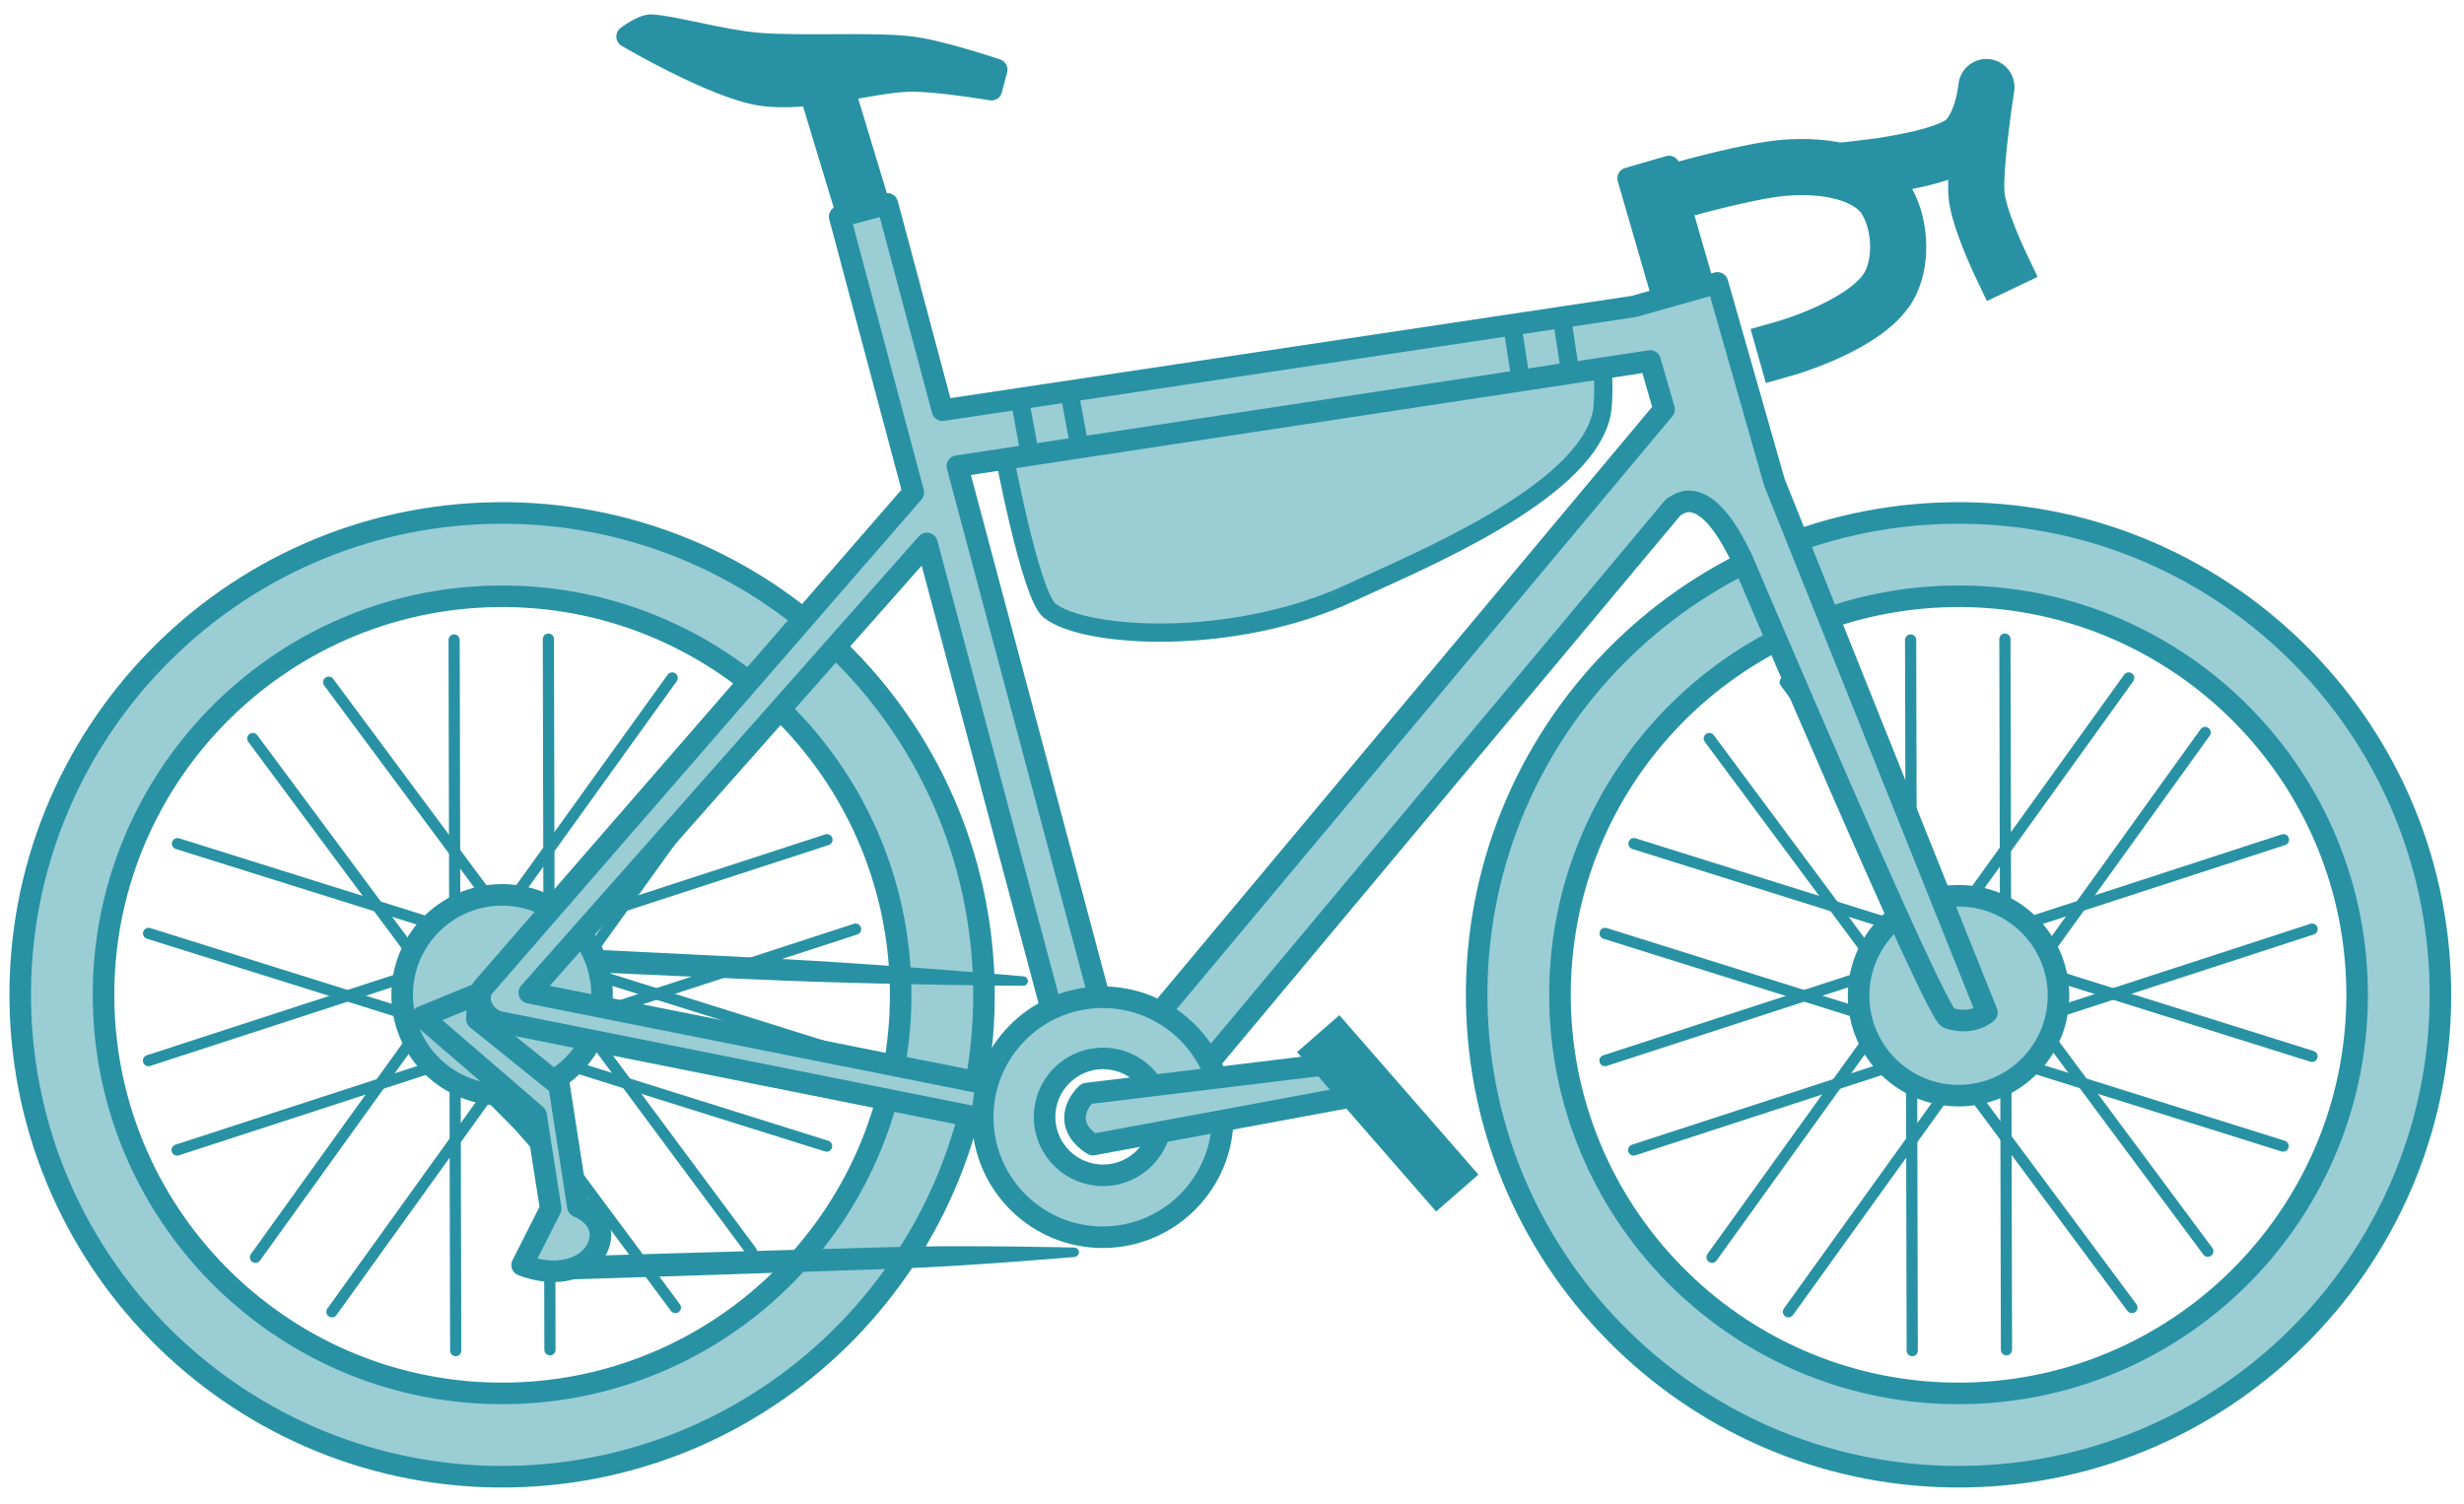 <?xml version="1.0" encoding="UTF-8" standalone="no"?><!DOCTYPE svg PUBLIC "-//W3C//DTD SVG 1.1//EN" "http://www.w3.org/Graphics/SVG/1.1/DTD/svg11.dtd"><svg width="100%" height="100%" viewBox="0 0 1486 907" version="1.1" xmlns="http://www.w3.org/2000/svg" xmlns:xlink="http://www.w3.org/1999/xlink" xml:space="preserve" xmlns:serif="http://www.serif.com/" style="fill-rule:evenodd;clip-rule:evenodd;stroke-linecap:round;stroke-linejoin:round;stroke-miterlimit:1.5;"><rect id="Artboard1" x="0" y="0" width="1485.4" height="906.379" style="fill:none;"/><path d="M604.878,270.34l361.397,-53.388c0,-0 1.797,23.317 -0.513,33.316c-11.071,47.93 -112.129,88.919 -150.924,107.033c-70.789,33.053 -160.661,27.772 -181.879,10.935c-11.733,-9.311 -28.081,-97.896 -28.081,-97.896Z" style="fill:#9acdd4;stroke:#2892a4;stroke-width:11px;"/><path d="M1206.28,158.976c-0,-0 -13.203,-27.716 -14.285,-41.574c-1.385,-17.746 5.973,-64.907 5.973,-64.907c-0,-0 -2.352,25.226 -15.113,33.938c-14.237,9.72 -54.013,14.391 -54.013,14.391" style="fill:none;stroke:#2892a4;stroke-width:33.86px;stroke-linecap:square;"/><g><g id="Layer2"><g id="Layer6"><path d="M298.602,309.383c160.383,-2.323 292.48,126.002 294.803,286.386c2.324,160.383 -126.001,292.48 -286.385,294.803c-160.383,2.323 -292.48,-126.001 -294.804,-286.385c-2.323,-160.383 126.002,-292.481 286.386,-294.804Zm0.727,50.245c132.653,-1.921 241.91,104.216 243.832,236.868c1.921,132.653 -104.216,241.91 -236.869,243.832c-132.652,1.921 -241.909,-104.216 -243.831,-236.869c-1.921,-132.652 104.216,-241.909 236.868,-243.831Z" style="fill:#9acdd4;stroke:#2892a4;stroke-width:13px;"/><g id="Layer10"><g><g><g><path d="M316.293,570.401l-118.065,-158.976" style="fill:none;stroke:#2892a4;stroke-width:6.75px;"/><path d="M270.517,604.365l-118.064,-158.976" style="fill:none;stroke:#2892a4;stroke-width:6.75px;"/></g><g><path d="M453.097,754.611l-118.064,-158.976" style="fill:none;stroke:#2892a4;stroke-width:6.75px;"/><path d="M407.322,788.575l-118.065,-158.976" style="fill:none;stroke:#2892a4;stroke-width:6.75px;"/></g></g><g><g><path d="M274.385,616.009l0.441,198.54" style="fill:none;stroke:#2892a4;stroke-width:6.75px;"/><path d="M331.235,615.505l0.441,198.539" style="fill:none;stroke:#2892a4;stroke-width:6.75px;"/></g><g><path d="M273.874,385.956l0.441,198.539" style="fill:none;stroke:#2892a4;stroke-width:6.75px;"/><path d="M330.724,385.451l0.441,198.54" style="fill:none;stroke:#2892a4;stroke-width:6.75px;"/></g></g><g><g><path d="M270.491,596.405l-116.407,161.847" style="fill:none;stroke:#2892a4;stroke-width:6.75px;"/><path d="M316.582,629.285l-116.408,161.847" style="fill:none;stroke:#2892a4;stroke-width:6.75px;"/></g><g><path d="M405.376,408.868l-116.408,161.847" style="fill:none;stroke:#2892a4;stroke-width:6.75px;"/><path d="M451.466,441.748l-116.407,161.847" style="fill:none;stroke:#2892a4;stroke-width:6.75px;"/></g></g><g><g><path d="M279.1,577.936l-189.553,61.718" style="fill:none;stroke:#2892a4;stroke-width:6.75px;"/><path d="M296.362,631.861l-189.553,61.719" style="fill:none;stroke:#2892a4;stroke-width:6.75px;"/></g><g><path d="M498.741,506.42l-189.553,61.719" style="fill:none;stroke:#2892a4;stroke-width:6.75px;"/><path d="M516.003,560.346l-189.553,61.718" style="fill:none;stroke:#2892a4;stroke-width:6.75px;"/></g></g><g><g><path d="M296.454,568.224l-189.425,-59.425" style="fill:none;stroke:#2892a4;stroke-width:6.75px;"/><path d="M279.029,622.344l-189.426,-59.426" style="fill:none;stroke:#2892a4;stroke-width:6.75px;"/></g><g><path d="M515.947,637.082l-189.426,-59.426" style="fill:none;stroke:#2892a4;stroke-width:6.75px;"/><path d="M498.521,691.201l-189.425,-59.425" style="fill:none;stroke:#2892a4;stroke-width:6.75px;"/></g></g></g></g><path d="M1176.96,309.383c160.383,-2.323 292.48,126.002 294.804,286.386c2.323,160.383 -126.002,292.48 -286.386,294.803c-160.383,2.323 -292.48,-126.001 -294.803,-286.385c-2.324,-160.383 126.001,-292.481 286.385,-294.804Zm0.728,50.245c132.652,-1.921 241.909,104.216 243.831,236.868c1.921,132.653 -104.216,241.91 -236.868,243.832c-132.653,1.921 -241.91,-104.216 -243.832,-236.869c-1.921,-132.652 104.216,-241.909 236.869,-243.831Z" style="fill:#9acdd4;stroke:#2892a4;stroke-width:13px;"/><g id="Layer101" serif:id="Layer10"><g><g><g><path d="M1194.69,570.401l-118.065,-158.976" style="fill:none;stroke:#2892a4;stroke-width:6.75px;"/><path d="M1148.92,604.365l-118.064,-158.976" style="fill:none;stroke:#2892a4;stroke-width:6.75px;"/></g><g><path d="M1331.5,754.611l-118.064,-158.976" style="fill:none;stroke:#2892a4;stroke-width:6.75px;"/><path d="M1285.72,788.575l-118.065,-158.976" style="fill:none;stroke:#2892a4;stroke-width:6.75px;"/></g></g><g><g><path d="M1152.79,616.009l0.441,198.54" style="fill:none;stroke:#2892a4;stroke-width:6.75px;"/><path d="M1209.63,615.505l0.441,198.539" style="fill:none;stroke:#2892a4;stroke-width:6.75px;"/></g><g><path d="M1152.27,385.956l0.441,198.539" style="fill:none;stroke:#2892a4;stroke-width:6.75px;"/><path d="M1209.12,385.451l0.441,198.54" style="fill:none;stroke:#2892a4;stroke-width:6.75px;"/></g></g><g><g><path d="M1148.89,596.405l-116.407,161.847" style="fill:none;stroke:#2892a4;stroke-width:6.75px;"/><path d="M1194.98,629.285l-116.408,161.847" style="fill:none;stroke:#2892a4;stroke-width:6.75px;"/></g><g><path d="M1283.78,408.868l-116.408,161.847" style="fill:none;stroke:#2892a4;stroke-width:6.75px;"/><path d="M1329.87,441.748l-116.407,161.847" style="fill:none;stroke:#2892a4;stroke-width:6.75px;"/></g></g><g><g><path d="M1157.5,577.936l-189.553,61.718" style="fill:none;stroke:#2892a4;stroke-width:6.75px;"/><path d="M1174.76,631.861l-189.553,61.719" style="fill:none;stroke:#2892a4;stroke-width:6.75px;"/></g><g><path d="M1377.14,506.42l-189.553,61.719" style="fill:none;stroke:#2892a4;stroke-width:6.75px;"/><path d="M1394.4,560.346l-189.553,61.718" style="fill:none;stroke:#2892a4;stroke-width:6.75px;"/></g></g><g><g><path d="M1174.85,568.224l-189.425,-59.425" style="fill:none;stroke:#2892a4;stroke-width:6.75px;"/><path d="M1157.43,622.344l-189.426,-59.426" style="fill:none;stroke:#2892a4;stroke-width:6.75px;"/></g><g><path d="M1394.35,637.082l-189.426,-59.426" style="fill:none;stroke:#2892a4;stroke-width:6.75px;"/><path d="M1376.92,691.201l-189.425,-59.425" style="fill:none;stroke:#2892a4;stroke-width:6.75px;"/></g></g></g></g></g><g id="Layer5"><path d="M617.217,588.826c0,0 -20.103,-1.815 -50.205,-4.083c-21.328,-1.607 -47.639,-3.542 -75.349,-5.224c-24.908,-1.513 -50.937,-2.699 -75.411,-3.931c-61.443,-3.091 -113.134,-5.487 -113.134,-5.487c-1.968,-0.092 -3.881,0.664 -5.254,2.078l-28.484,29.262c-1.279,1.316 -1.982,3.086 -1.956,4.921l0.403,28.873c0.026,1.792 0.745,3.504 2.005,4.778l40.552,40.995c0,0 26.508,30.025 26.508,30.025c-0,0 -15.551,42.902 -15.551,42.902c-1.194,3.292 0.256,6.959 3.379,8.544l16.523,8.369c1.035,0.525 2.185,0.781 3.345,0.745c0,0 73.86,-2.26 148.695,-4.86c21.755,-0.755 43.596,-1.421 63.718,-2.344c7.556,-0.347 14.86,-0.773 21.834,-1.201c12.095,-0.742 23.156,-1.514 32.738,-2.219c22.236,-1.635 36.363,-2.883 36.363,-2.883c1.571,-0.049 2.806,-1.364 2.758,-2.935c-0.049,-1.571 -1.364,-2.807 -2.935,-2.758c-0,-0 -14.177,-0.368 -36.472,-0.618c-9.608,-0.107 -20.695,-0.19 -32.812,-0.18c-6.988,0.007 -14.304,0.036 -21.867,0.159c-20.14,0.33 -41.981,1.023 -63.741,1.621c-68.061,1.87 -135.301,3.971 -146.94,4.336c0,0 -9.463,-4.811 -9.463,-4.811c-0,0 14.892,-41.005 14.892,-41.005c0.867,-2.389 0.36,-5.06 -1.321,-6.966l-29.356,-33.271c-0.088,-0.099 -0.178,-0.196 -0.272,-0.29l-38.755,-39.129c0,-0 -0.348,-23.218 -0.348,-23.218c-0,0 24.271,-25.035 24.271,-25.035c12.011,0.563 57.452,2.677 110.053,4.951c24.482,1.059 50.507,2.307 75.448,3.126c27.747,0.911 54.123,1.44 75.508,1.832c30.182,0.552 50.367,0.621 50.367,0.621c1.57,0.073 2.904,-1.142 2.978,-2.712c0.073,-1.57 -1.142,-2.904 -2.712,-2.978Z" style="fill:#2892a4;"/><path d="M1180.3,540.221c33.266,-0.482 60.665,26.135 61.147,59.401c0.481,33.266 -26.135,60.665 -59.401,61.146c-33.266,0.482 -60.665,-26.134 -61.147,-59.4c-0.481,-33.266 26.135,-60.665 59.401,-61.147Z" style="fill:#9acdd4;stroke:#2892a4;stroke-width:13px;"/><path d="M301.938,539.704c33.266,-0.482 60.665,26.135 61.147,59.401c0.481,33.266 -26.135,60.665 -59.401,61.146c-33.266,0.482 -60.665,-26.134 -61.147,-59.4c-0.481,-33.266 26.135,-60.665 59.401,-61.147Z" style="fill:#9acdd4;stroke:#2892a4;stroke-width:13px;"/></g><path d="M288.378,599.368l-0.791,15.194l49.573,39.896l11.355,73.173c-0,0 15.359,5.665 13.457,19.345c-2.063,14.831 -21.177,25.794 -47.1,15.98l17.242,-34.063l-8.831,-56.352l-68.758,-59.302l33.853,-13.871Z" style="fill:#9acdd4;stroke:#2892a4;stroke-width:13px;"/><path d="M577.389,281.129l417.768,-63.42l8.42,29.181l-324.888,388.544l32.631,26.703l297.624,-356.044c0,0 4.983,-3.803 9.204,-3.755c6.486,0.072 17.482,3.527 32.358,34.637c0.611,1.276 116.475,274.334 124.536,276.978c14.699,4.822 23.261,-3.28 23.261,-3.28l-128.187,-319.785l-34.358,-120.279l-50.352,14.2l-417.024,62.583l-33.215,-124.423l-28.768,7.68l44.412,166.365l-259.782,298.955c-0,0 -3.066,4.751 -0.572,10.873c3.195,7.843 10.487,9.443 10.487,9.443l318.358,63.665l4.171,-20.585l-304.282,-60.652l239.825,-270.964l80.062,299.903l28.768,-7.68l-90.457,-338.843" style="fill:#9acdd4;stroke:#2892a4;stroke-width:13px;"/></g><g id="Layer3"><g><path d="M663.985,601.426c39.941,-0.578 72.837,31.379 73.416,71.32c0.578,39.94 -31.379,72.837 -71.32,73.415c-39.94,0.579 -72.837,-31.378 -73.415,-71.319c-0.579,-39.941 31.378,-72.837 71.319,-73.416Zm0.724,36.912c19.453,-0.282 35.475,15.283 35.757,34.736c0.282,19.453 -15.283,35.475 -34.736,35.757c-19.453,0.281 -35.475,-15.283 -35.756,-34.736c-0.282,-19.453 15.282,-35.475 34.735,-35.757Z" style="fill:#9acdd4;stroke:#2892a4;stroke-width:13px;"/></g></g><g id="Layer4"><path d="M814.945,640.189l-159.576,19.344c0,0 -7.948,6.819 -6.981,16.271c0.928,9.07 10.741,14.509 10.741,14.509l158.757,-29.425c0,-0 3.063,-5.305 2.305,-10.81c-0.737,-5.357 -5.246,-9.889 -5.246,-9.889Z" style="fill:#9acdd4;stroke:#2892a4;stroke-width:13px;"/></g><g id="Layer7"><path d="M806.124,636.126l61.601,70.637" style="fill:none;stroke:#2892a4;stroke-width:33.86px;stroke-linecap:square;"/><path d="M505.362,41.561l-19.334,5.853l24.311,80.309l19.335,-5.853l-24.312,-80.309Z" style="fill:#2892a4;stroke:#2892a4;stroke-width:13px;"/><path d="M378.193,22.022c0,0 9.317,-7.121 14.719,-6.833c13.142,0.701 42.517,9.213 64.131,11.039c25.933,2.19 67.461,-0.526 91.467,2.102c17.997,1.971 52.567,13.668 52.567,13.668l-3.154,12.09c-0,0 -32.854,-5.631 -49.413,-5.257c-23.217,0.526 -61.503,12.879 -89.89,8.411c-28.386,-4.468 -80.427,-35.22 -80.427,-35.22Z" style="fill:#2892a4;stroke:#2892a4;stroke-width:13px;"/><path d="M1006.57,100.41l-24.654,7.143l20.858,71.988l24.653,-7.143l-20.857,-71.988Z" style="fill:#2892a4;stroke:#2892a4;stroke-width:13px;"/><path d="M1016.18,113.9c-0,-0 38.882,-10.854 58.875,-12.616c28.824,-2.541 52.216,4.205 61.503,17.872c8.918,13.124 11.22,35.824 3.68,51.516c-11.916,24.794 -63.606,39.425 -63.606,39.425" style="fill:none;stroke:#2892a4;stroke-width:33.86px;stroke-linecap:square;"/></g><g id="Layer8"><path d="M644.827,235.965l-29.724,5.487l6.121,33.16l29.724,-5.487l-6.121,-33.16Z" style="fill:none;stroke:#2892a4;stroke-width:11px;"/><path d="M941.78,190.713l-29.874,4.603l5.135,33.326l29.874,-4.603l-5.135,-33.326Z" style="fill:none;stroke:#2892a4;stroke-width:11px;"/></g><g id="Layer9"></g></g></svg>